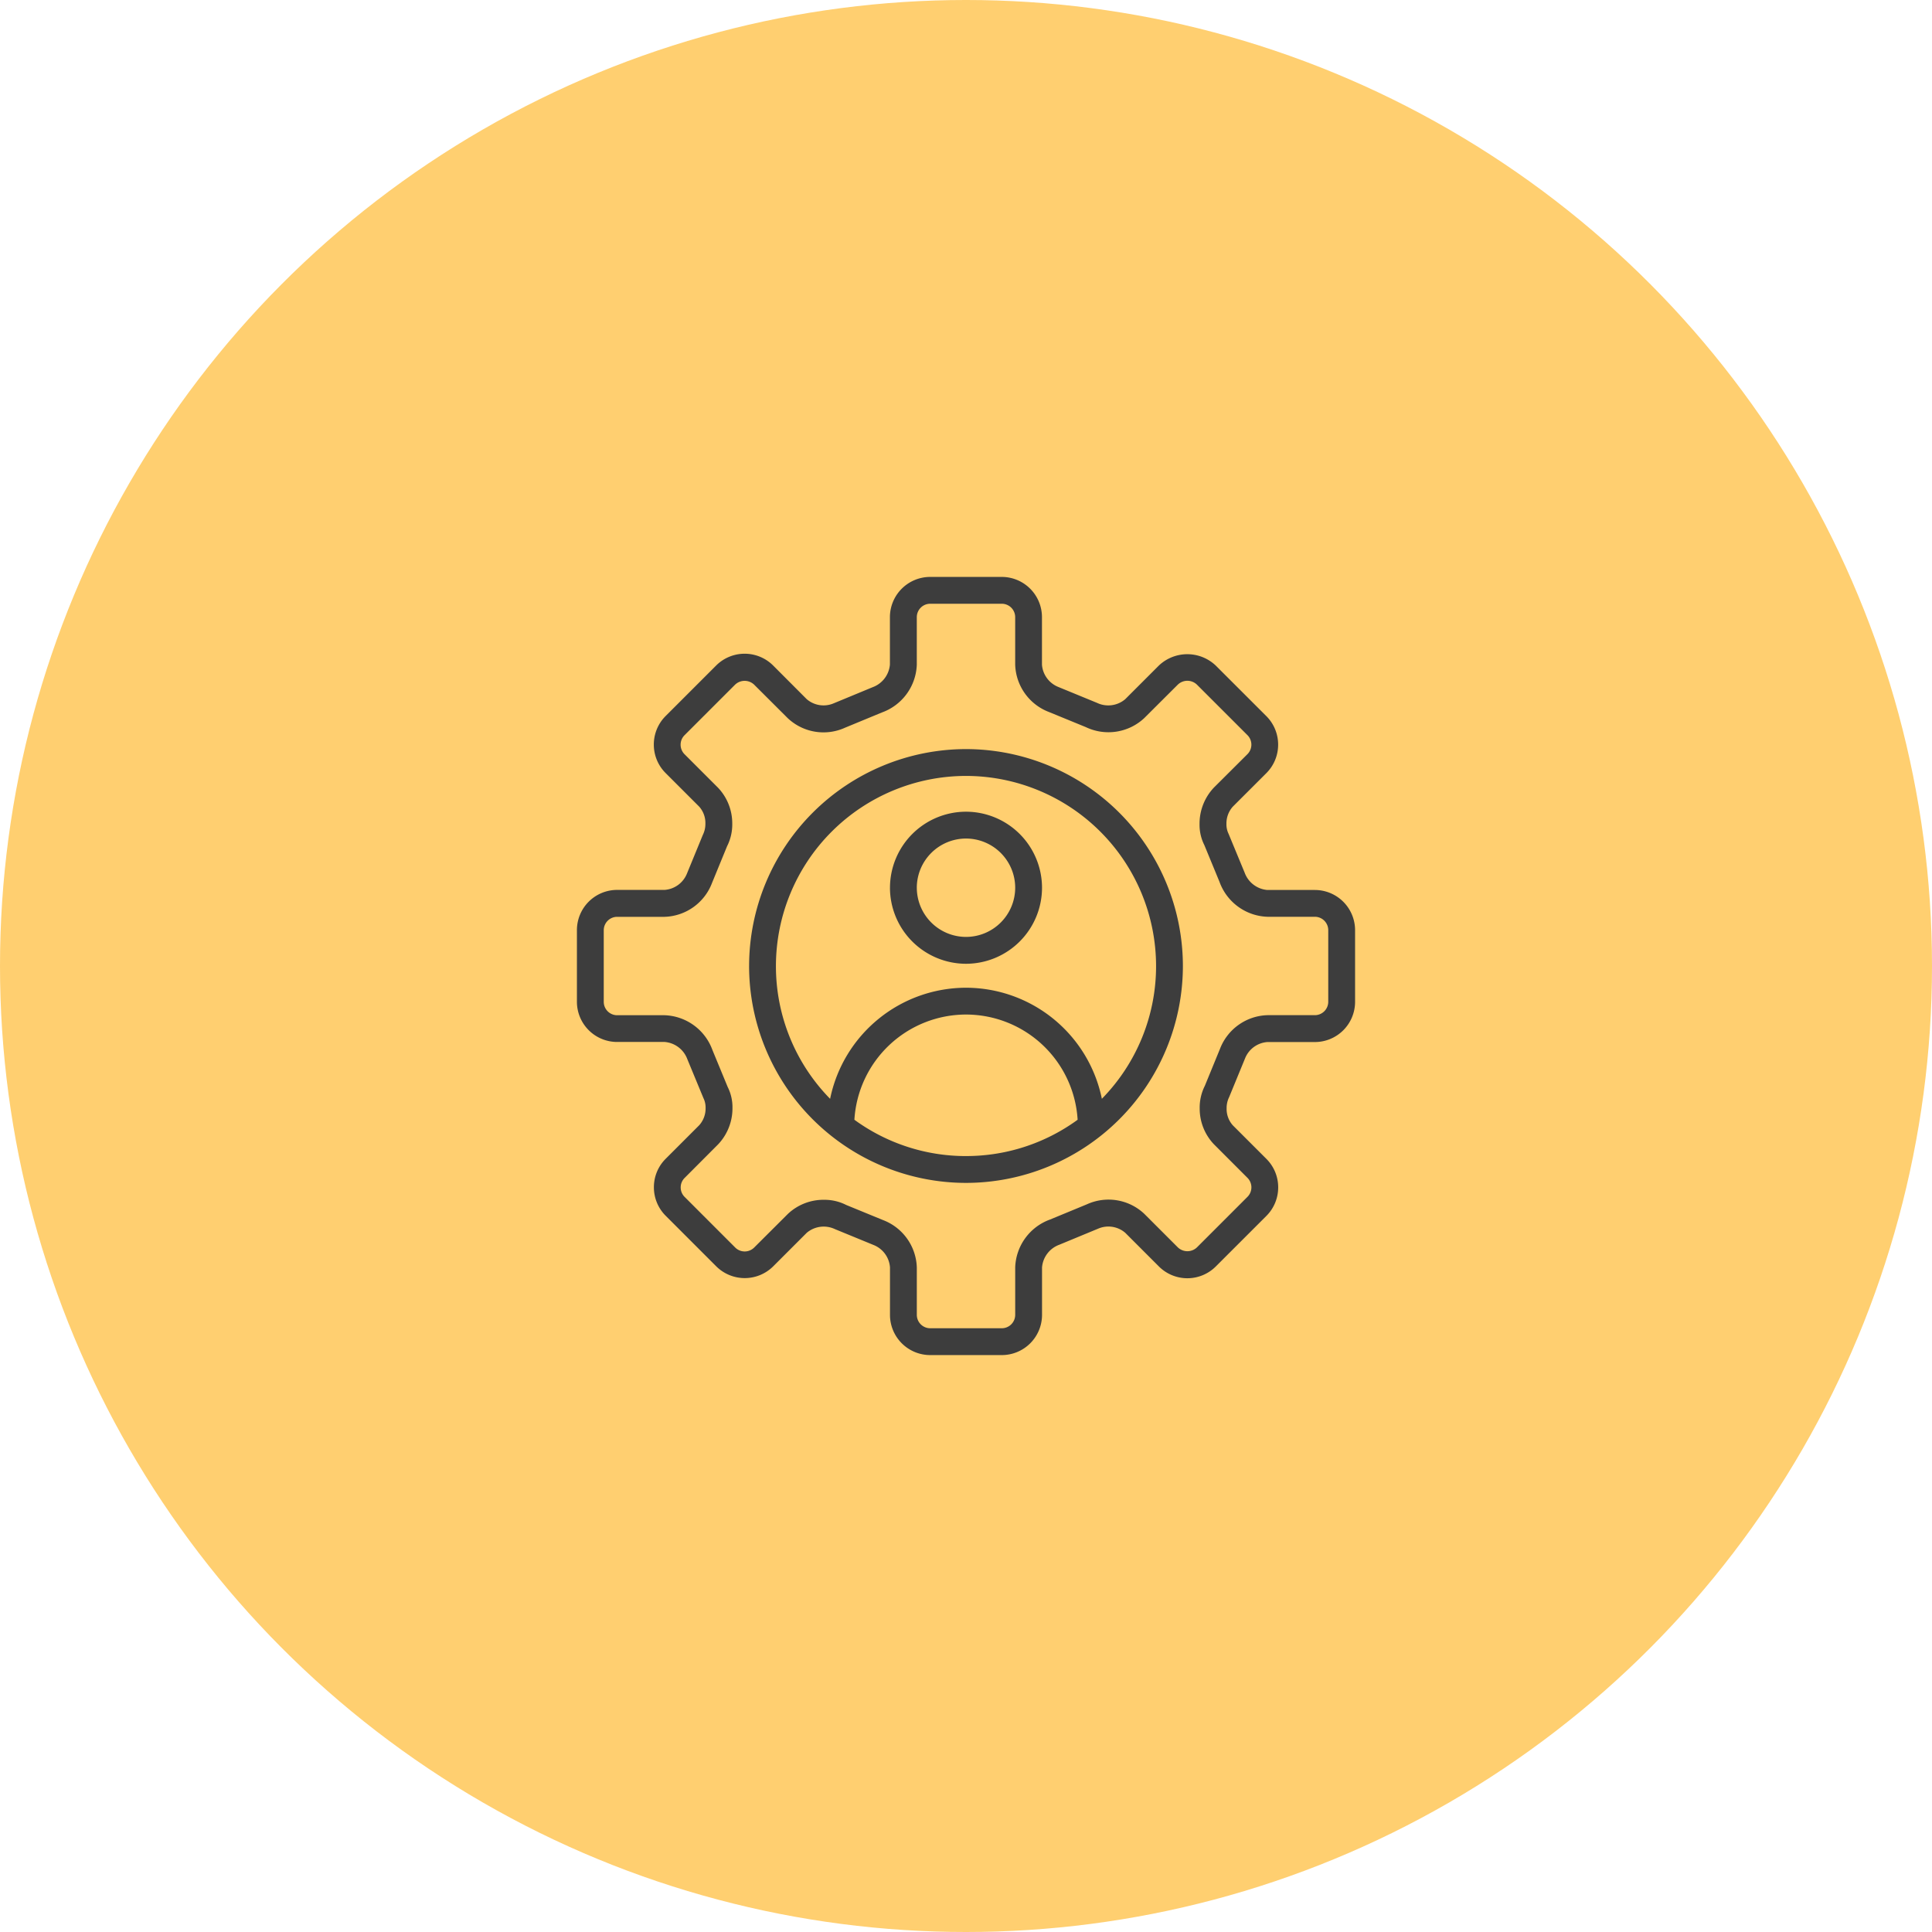 <svg xmlns="http://www.w3.org/2000/svg" width="144" height="144" viewBox="0 0 144 144">
  <g id="グループ_1" data-name="グループ 1" transform="translate(48.39 48.39)">
    <circle id="BG" cx="72" cy="72" r="72" transform="translate(-48.39 -48.39)" fill="rgba(255,195,77,0.8)"/>
    <path id="Icon" d="M-7295.666-5250a3,3,0,0,1-3-3v-3.539a1.944,1.944,0,0,0-1.209-1.661l-2.895-1.189a1.957,1.957,0,0,0-2.1.275l-2.5,2.5a3.01,3.01,0,0,1-4.245,0l-3.771-3.772a2.987,2.987,0,0,1-.876-2.122,2.98,2.98,0,0,1,.876-2.121l2.506-2.507a1.88,1.88,0,0,0,.471-1.28,1.594,1.594,0,0,0-.161-.738l-1.2-2.9a1.97,1.97,0,0,0-1.688-1.284H-7319a3,3,0,0,1-3-3v-5.334a3,3,0,0,1,3-3h3.538a1.944,1.944,0,0,0,1.661-1.211l1.189-2.894a1.832,1.832,0,0,0,.188-.835,1.836,1.836,0,0,0-.462-1.266l-2.506-2.506a2.99,2.99,0,0,1-.876-2.121,2.994,2.994,0,0,1,.876-2.122l3.771-3.771a3.006,3.006,0,0,1,4.245,0l2.5,2.506a1.924,1.924,0,0,0,2.02.311l2.9-1.2a1.971,1.971,0,0,0,1.285-1.688V-5305a3.005,3.005,0,0,1,3-3h5.333a3,3,0,0,1,3,3v3.538a1.946,1.946,0,0,0,1.211,1.661l2.894,1.189a1.951,1.951,0,0,0,2.1-.274l2.506-2.506a3.078,3.078,0,0,1,4.243,0l3.773,3.771a3,3,0,0,1,.876,2.122,2.992,2.992,0,0,1-.876,2.121l-2.508,2.506a1.888,1.888,0,0,0-.47,1.281,1.605,1.605,0,0,0,.16.739l1.2,2.9a1.971,1.971,0,0,0,1.691,1.286H-7267a3,3,0,0,1,3,3v5.334a3,3,0,0,1-3,3h-3.537a1.94,1.94,0,0,0-1.661,1.211l-1.189,2.894a1.831,1.831,0,0,0-.188.835,1.829,1.829,0,0,0,.46,1.265l2.508,2.507a2.99,2.99,0,0,1,.876,2.12,3,3,0,0,1-.876,2.123l-3.773,3.771a3,3,0,0,1-4.243,0l-2.506-2.507a1.924,1.924,0,0,0-2.018-.311l-2.9,1.2a1.969,1.969,0,0,0-1.286,1.689V-5253a3,3,0,0,1-3,3Zm0-2h5.333a1,1,0,0,0,1-1v-3.539a3.935,3.935,0,0,1,2.6-3.565l2.745-1.134a3.885,3.885,0,0,1,4.276.709l2.507,2.507a1.032,1.032,0,0,0,1.413,0l3.772-3.773a1,1,0,0,0,.292-.707,1,1,0,0,0-.292-.707l-2.506-2.508a3.857,3.857,0,0,1-1.056-2.666,3.6,3.6,0,0,1,.385-1.689l1.123-2.74a3.912,3.912,0,0,1,3.54-2.523H-7267a1,1,0,0,0,1-1v-5.334a1,1,0,0,0-1-1h-3.537a3.938,3.938,0,0,1-3.567-2.6l-1.132-2.744a3.36,3.36,0,0,1-.357-1.557,3.917,3.917,0,0,1,1.063-2.721l2.508-2.5a1,1,0,0,0,.292-.708,1,1,0,0,0-.292-.707l-3.772-3.771a1.028,1.028,0,0,0-1.413,0l-2.507,2.5a3.91,3.91,0,0,1-4.357.671l-2.74-1.123a3.908,3.908,0,0,1-2.523-3.537V-5305a1,1,0,0,0-1-1h-5.333a1,1,0,0,0-1,1v3.538a3.935,3.935,0,0,1-2.6,3.565l-2.744,1.134a3.885,3.885,0,0,1-4.276-.709l-2.506-2.5a1.029,1.029,0,0,0-1.415,0l-3.771,3.771a.992.992,0,0,0-.292.708,1,1,0,0,0,.292.708l2.5,2.5a3.861,3.861,0,0,1,1.057,2.669,3.6,3.6,0,0,1-.386,1.69l-1.123,2.738a3.908,3.908,0,0,1-3.537,2.523H-7319a1,1,0,0,0-1,1v5.334a1,1,0,0,0,1,1h3.538a3.936,3.936,0,0,1,3.565,2.6l1.134,2.746a3.361,3.361,0,0,1,.357,1.556,3.909,3.909,0,0,1-1.067,2.72l-2.5,2.506a.989.989,0,0,0-.292.706.99.99,0,0,0,.292.707l3.771,3.773a1,1,0,0,0,1.415,0l2.506-2.5a3.864,3.864,0,0,1,2.7-1.057,3.576,3.576,0,0,1,1.654.386l2.738,1.123a3.909,3.909,0,0,1,2.523,3.538V-5253A1,1,0,0,0-7295.666-5252Zm-13.5-27A16.186,16.186,0,0,1-7293-5295.167,16.185,16.185,0,0,1-7276.834-5279,16.183,16.183,0,0,1-7293-5262.834,16.184,16.184,0,0,1-7309.167-5279Zm16.167,14.166a14.091,14.091,0,0,0,8.319-2.706,8.342,8.342,0,0,0-8.319-7.842,8.343,8.343,0,0,0-8.319,7.842A14.093,14.093,0,0,0-7293-5264.833Zm10.127-4.27a14.118,14.118,0,0,0,4.039-9.9A14.182,14.182,0,0,0-7293-5293.167,14.183,14.183,0,0,0-7307.167-5279a14.12,14.12,0,0,0,4.039,9.9A10.353,10.353,0,0,1-7293-5277.38,10.353,10.353,0,0,1-7282.873-5269.1Zm-15.794-15.73A5.674,5.674,0,0,1-7293-5290.5a5.673,5.673,0,0,1,5.666,5.667,5.674,5.674,0,0,1-5.666,5.667A5.674,5.674,0,0,1-7298.667-5284.834Zm2,0a3.672,3.672,0,0,0,3.667,3.666,3.67,3.67,0,0,0,3.666-3.666A3.67,3.67,0,0,0-7293-5288.5,3.672,3.672,0,0,0-7296.667-5284.834Z" transform="translate(7316.61 5302.61)" fill="#3d3d3d" stroke="rgba(0,0,0,0)" stroke-miterlimit="10" stroke-width="1"/>
  </g>
</svg>
